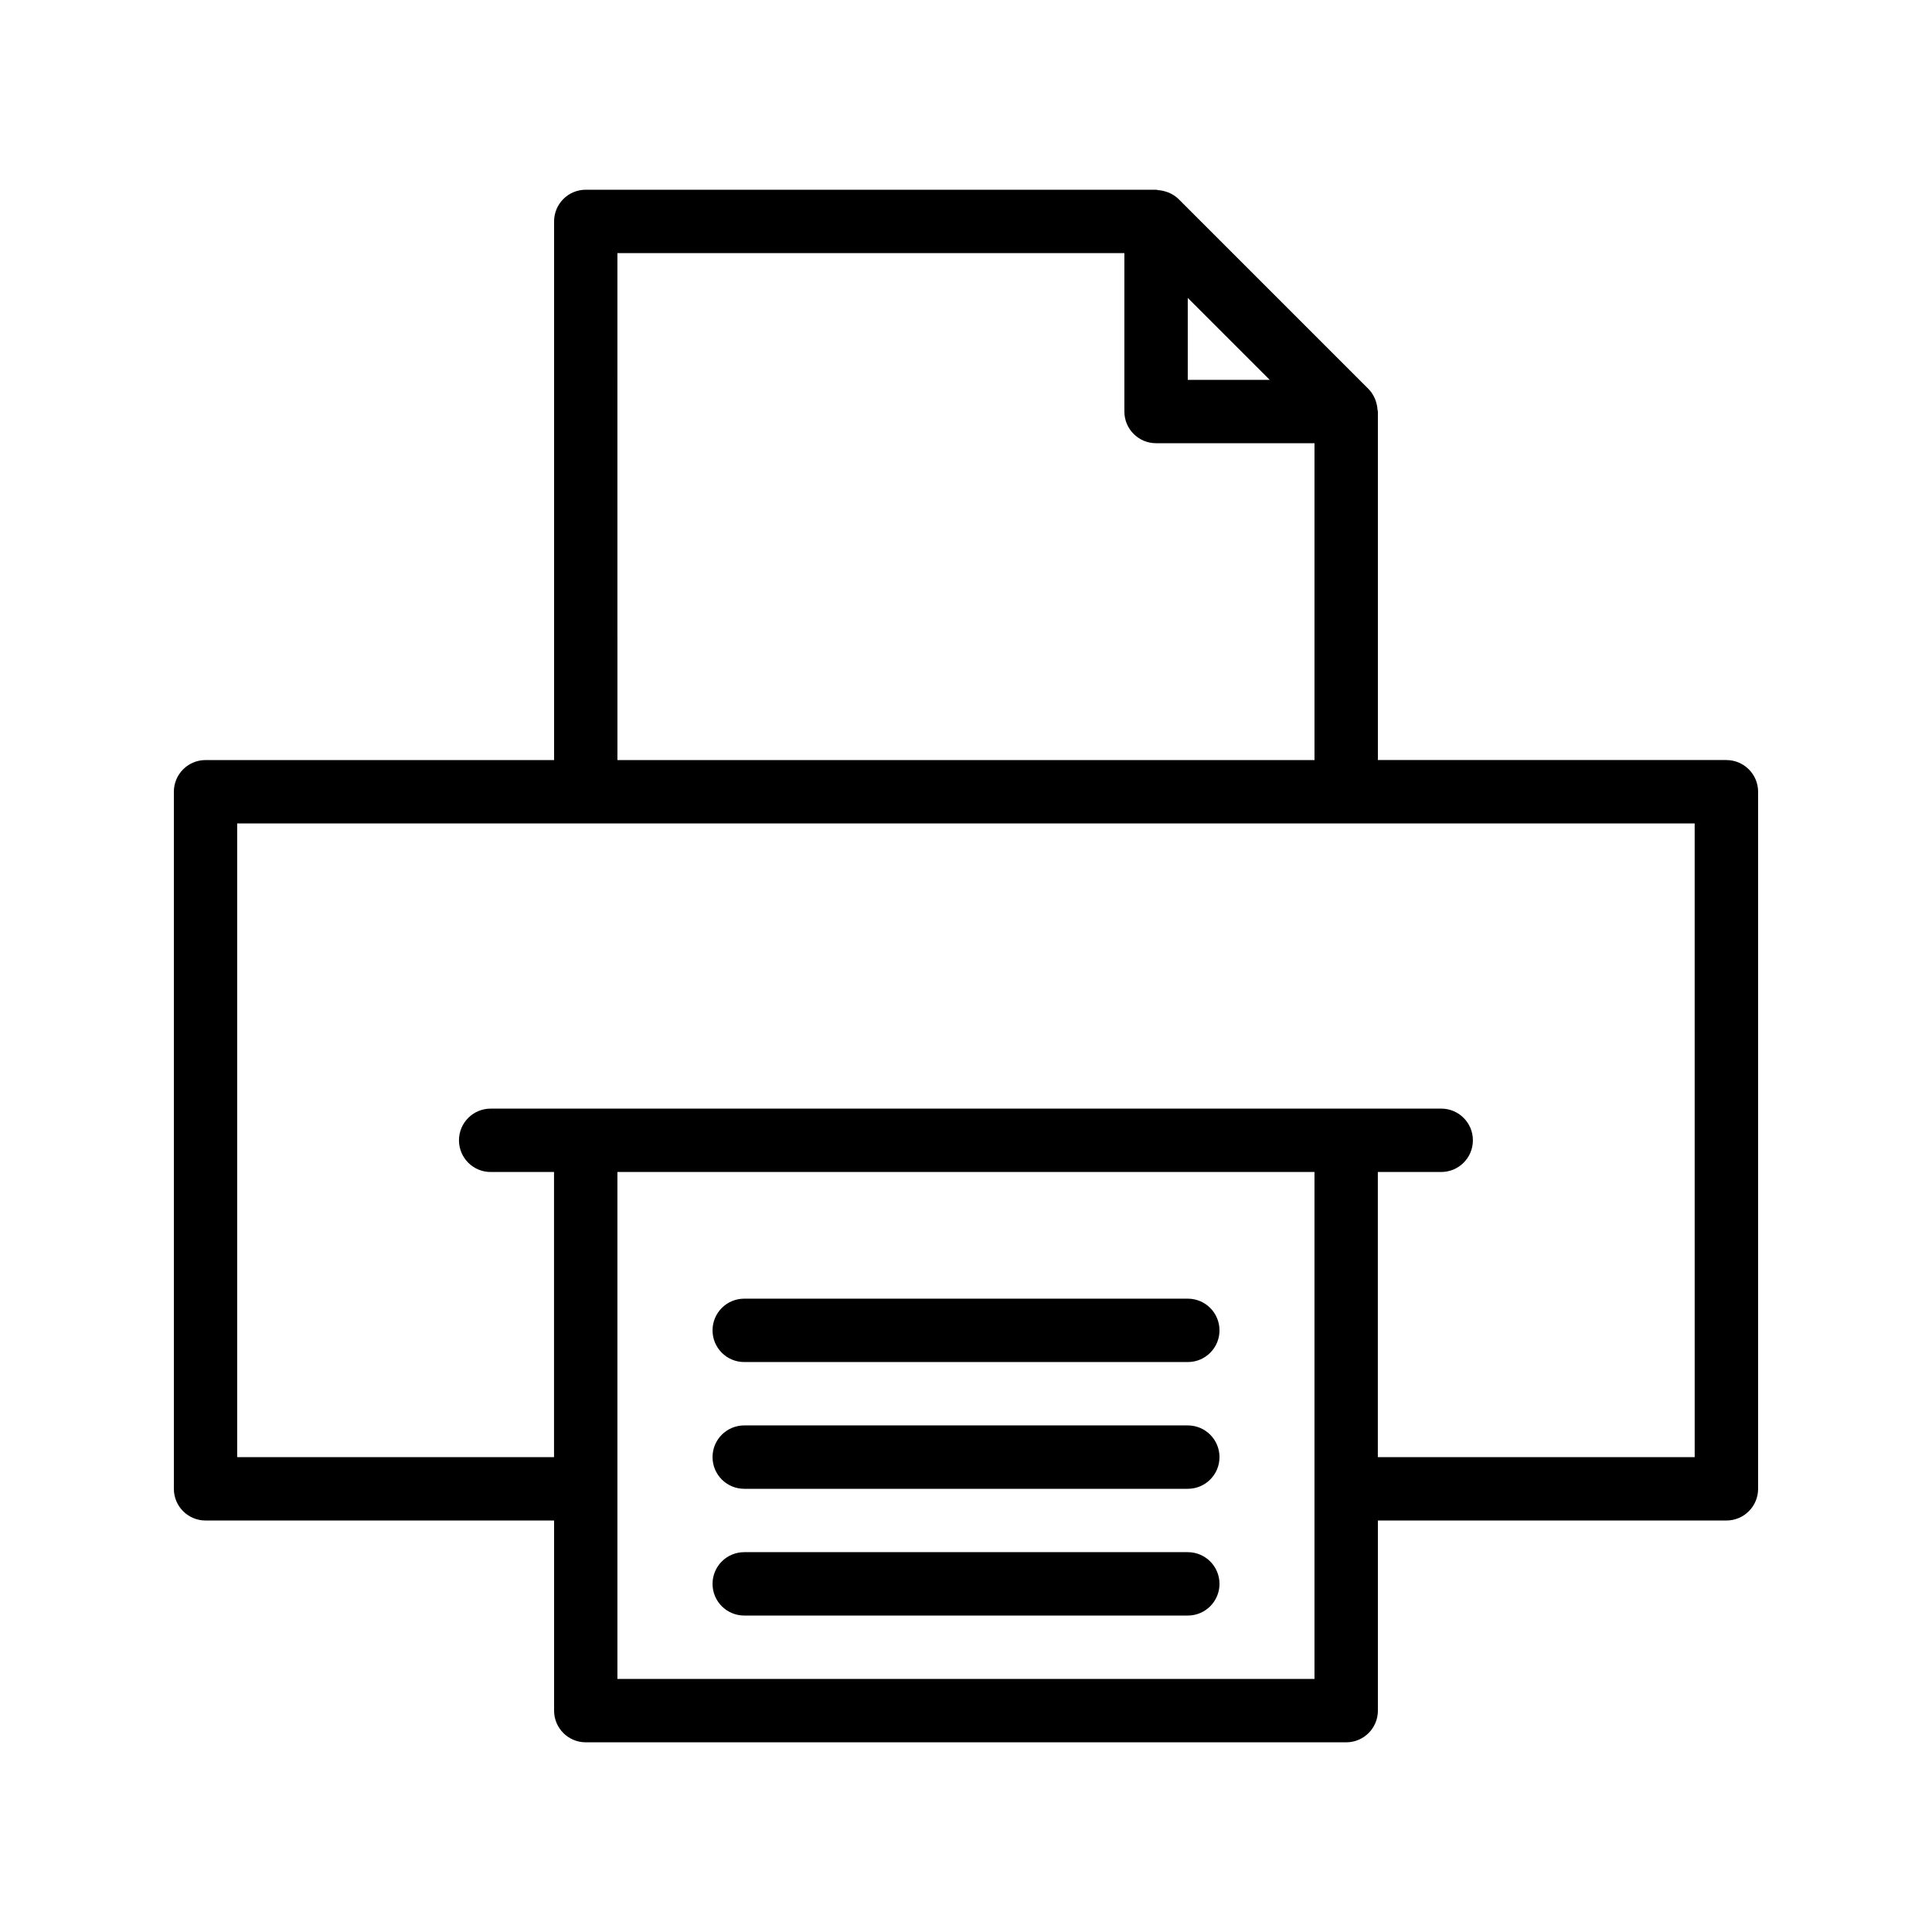 <?xml version="1.0" encoding="UTF-8"?>
<!-- Uploaded to: ICON Repo, www.iconrepo.com, Generator: ICON Repo Mixer Tools -->
<svg fill="#000000" width="800px" height="800px" version="1.1" viewBox="144 144 512 512" xmlns="http://www.w3.org/2000/svg">
 <g>
  <path d="m601.52 345.42h-92.367v-92.363c0-0.18-0.09-0.34-0.102-0.516-0.047-0.75-0.191-1.469-0.434-2.18-0.09-0.266-0.16-0.523-0.277-0.777-0.41-0.895-0.926-1.742-1.645-2.465l-50.383-50.383c-0.715-0.715-1.559-1.227-2.445-1.633-0.273-0.125-0.551-0.199-0.84-0.297-0.68-0.23-1.371-0.367-2.086-0.414-0.191-0.016-0.367-0.113-0.566-0.113h-151.14c-4.641 0-8.398 3.758-8.398 8.398v142.75l-92.363-0.004c-4.641 0-8.398 3.758-8.398 8.398v184.73c0 4.641 3.754 8.398 8.398 8.398h92.363v50.383c0 4.641 3.754 8.398 8.398 8.398h201.52c4.641 0 8.398-3.754 8.398-8.398v-50.383h92.363c4.641 0 8.398-3.754 8.398-8.398v-184.73c-0.004-4.637-3.758-8.398-8.398-8.398zm-121.04-100.76h-21.711v-21.711zm-172.86-33.586h134.35v41.984c0 4.637 3.754 8.398 8.398 8.398h41.984v83.969l-184.73-0.004zm184.73 377.86h-184.73v-134.35h184.73zm100.76-58.777h-83.969v-75.57h16.793c4.641 0 8.398-3.754 8.398-8.398 0-4.641-3.754-8.398-8.398-8.398h-25.191l-201.52 0.004h-25.191c-4.641 0-8.398 3.754-8.398 8.398 0 4.641 3.754 8.398 8.398 8.398h16.793v75.57l-83.969-0.004v-167.94h386.25z"/>
  <path d="m458.78 555.34h-117.55c-4.641 0-8.398 3.754-8.398 8.398 0 4.641 3.754 8.398 8.398 8.398h117.55c4.641 0 8.398-3.754 8.398-8.398-0.004-4.644-3.758-8.398-8.398-8.398z"/>
  <path d="m458.78 521.75h-117.55c-4.641 0-8.398 3.754-8.398 8.398 0 4.641 3.754 8.398 8.398 8.398h117.55c4.641 0 8.398-3.754 8.398-8.398-0.004-4.644-3.758-8.398-8.398-8.398z"/>
  <path d="m458.78 488.16h-117.55c-4.641 0-8.398 3.754-8.398 8.398 0 4.641 3.754 8.398 8.398 8.398h117.55c4.641 0 8.398-3.754 8.398-8.398-0.004-4.641-3.758-8.398-8.398-8.398z"/>
 </g>
</svg>